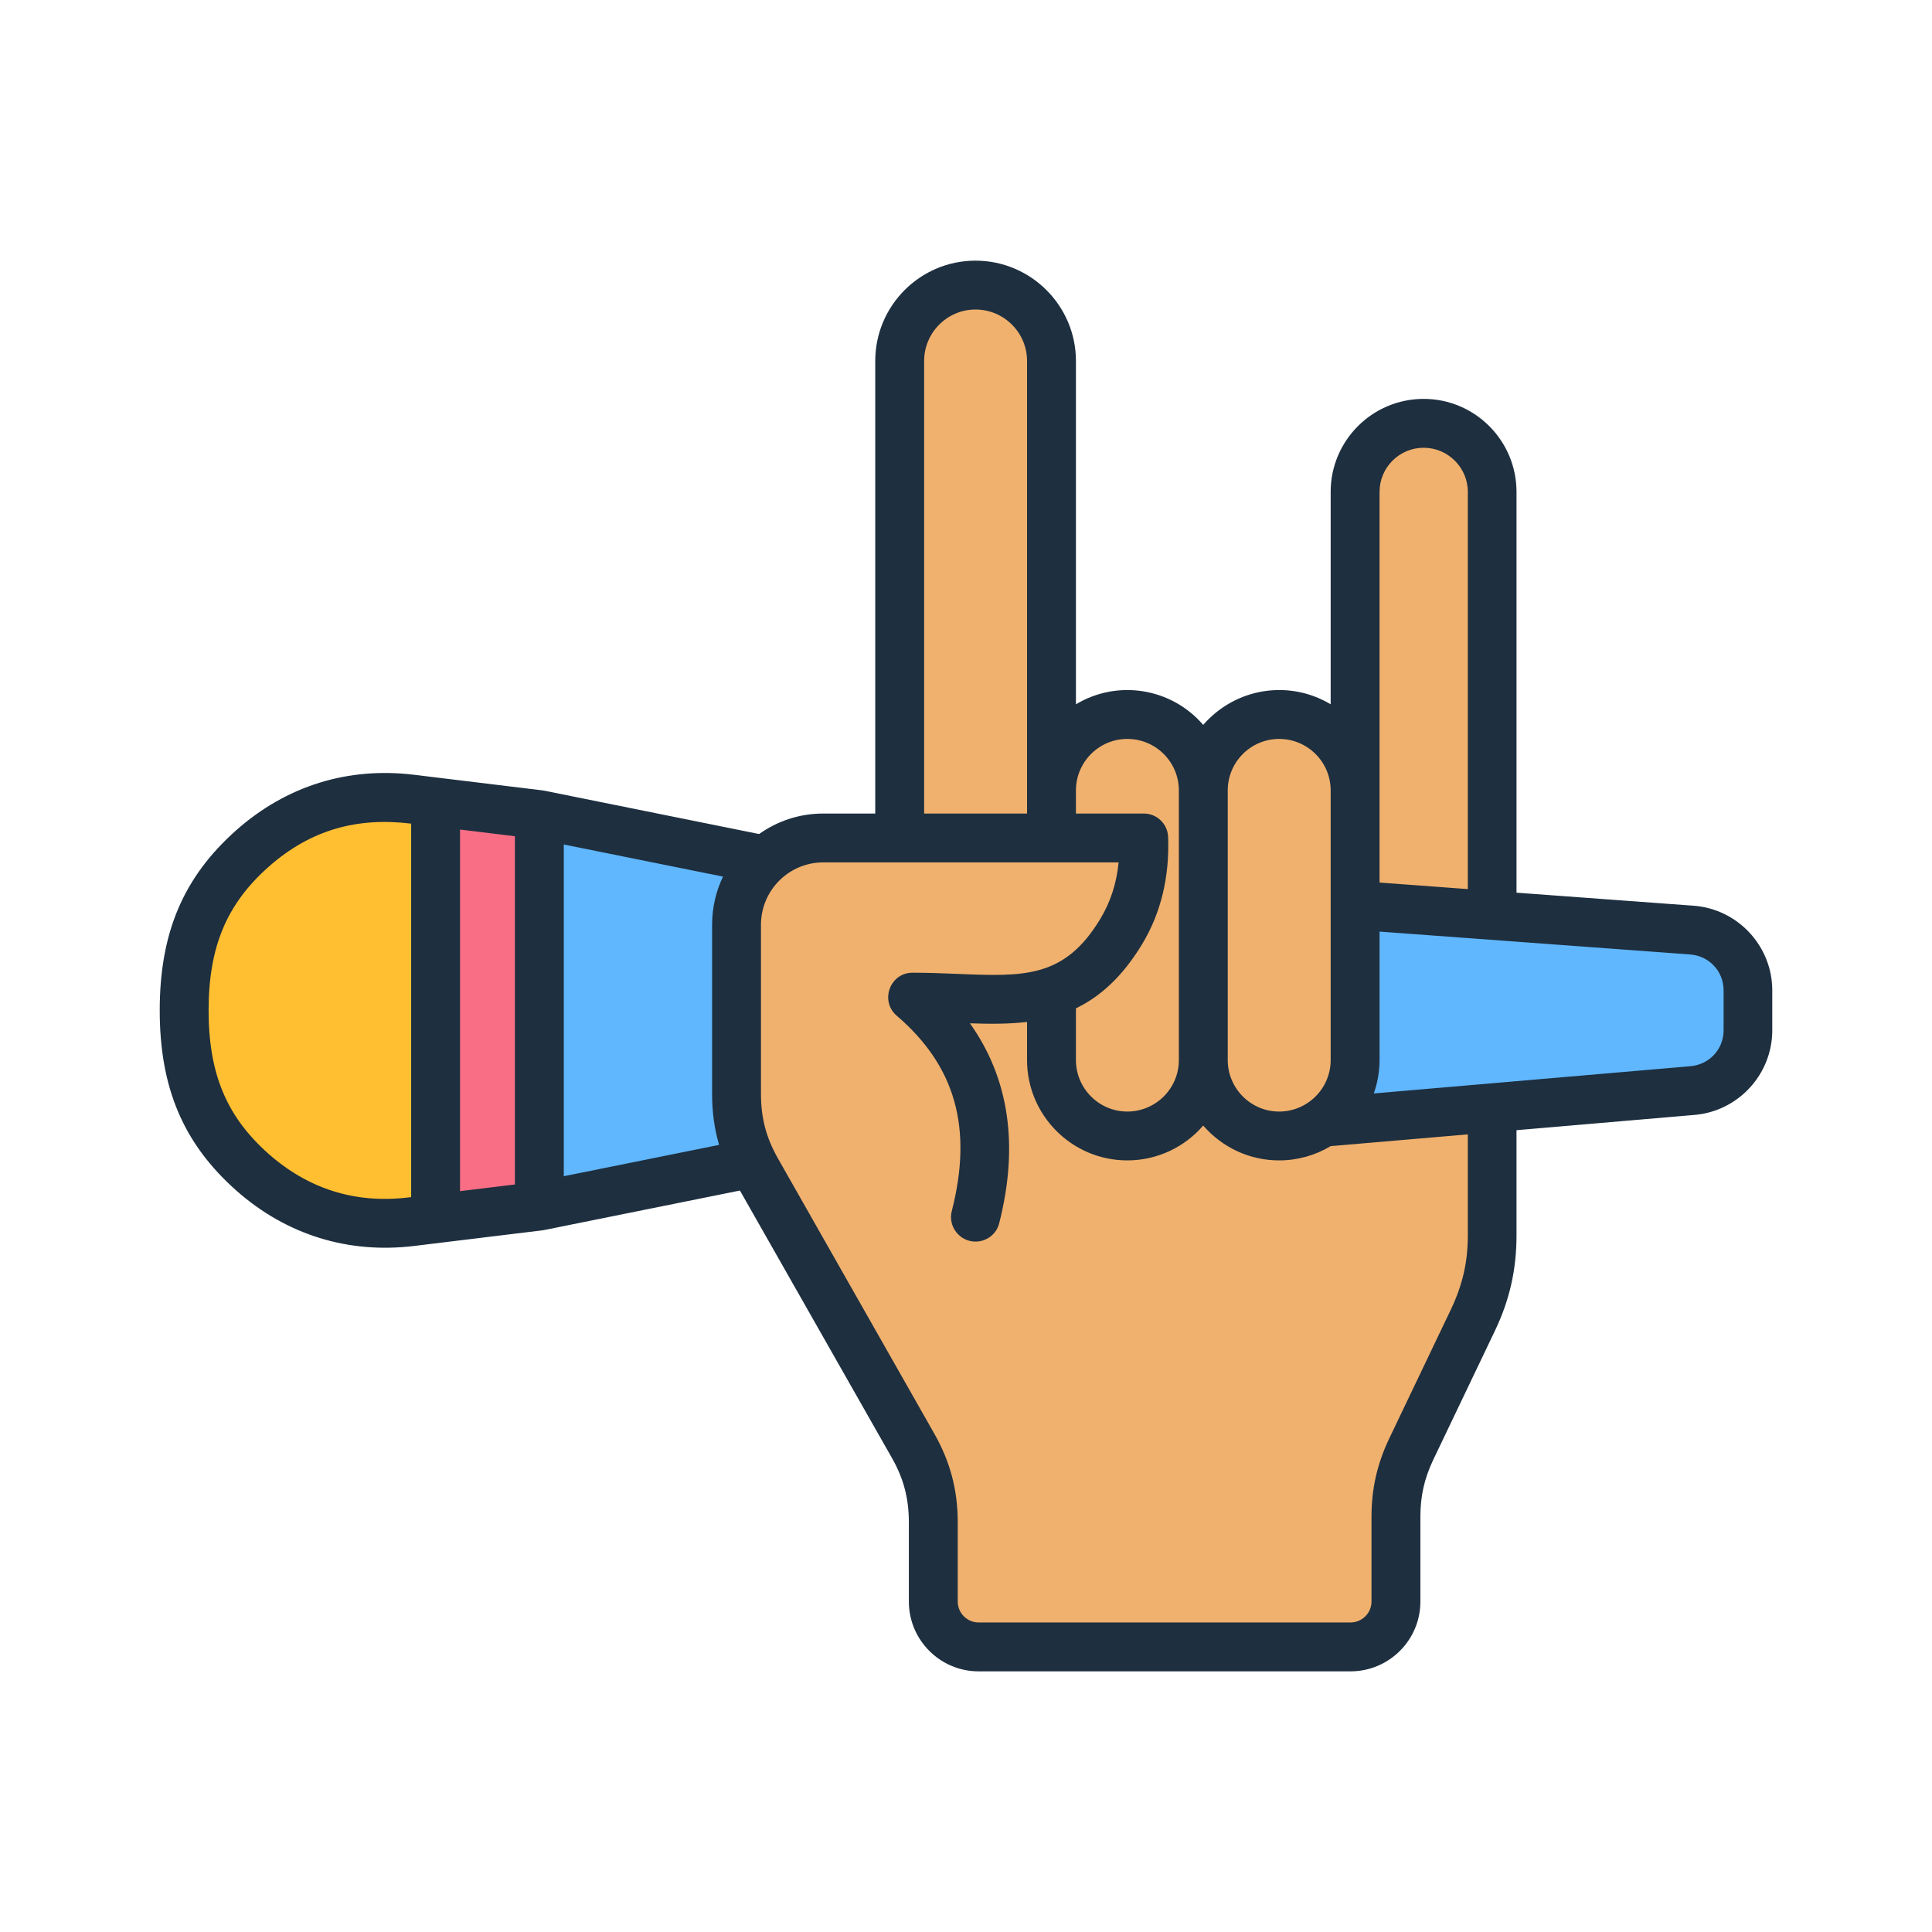 <svg xmlns="http://www.w3.org/2000/svg" viewBox="0 0 500 500" id="Layer_1"><g fill-rule="evenodd" clip-rule="evenodd"><path fill="#ffbf31" d="m139.598 210.818-33.113-4.032c-15.447-1.881-29.472 2.485-41.122 12.802-13.109 11.609-17.68 24.766-17.68 41.887 0 17.12 4.571 30.277 17.68 41.887 11.65 10.317 25.675 14.684 41.122 12.802l33.113-4.032z"></path><path fill="#60b7fe" d="m233.701 229.807-94.103-18.989-14.681 6.087v85.914l14.681 9.313 94.103-18.989z"></path><path fill="#fa6e85" d="m139.598 210.818-26.85-3.269v107.853l26.85-3.27z"></path><path fill="#f0b16e" d="m368.444 109.546c-9.757 0-17.74 7.983-17.74 17.74v125.938h35.48v-125.938c0-9.757-7.983-17.74-17.74-17.74z"></path><path fill="#f0b16e" d="m232.83 216.858h-19.738c-12.383 0-22.483 10.1-22.483 22.483v43.756c0 7.258 1.643 13.479 5.227 19.79l40.499 71.316c3.584 6.311 5.227 12.533 5.227 19.79v20.493c0 6.461 5.27 11.731 11.731 11.731h96.238c6.462 0 11.731-5.27 11.731-11.731v-22.002c0-6.259 1.214-11.619 3.911-17.267l16.049-33.613c3.421-7.164 4.96-13.961 4.96-21.9v-52.88l-90.161-49.964h-23.901v-123.441c0-10.805-8.84-19.645-19.646-19.645-10.805 0-19.645 8.84-19.645 19.645v123.439z"></path><path fill="#60b7fe" d="m437.886 282.246-117.897 8.686v-58.913l117.897 8.686c8.189.603 14.492 7.387 14.492 15.599v10.343c0 8.211-6.302 14.995-14.492 15.599z"></path><path fill="#f0b16e" d="m291.767 184.903c-10.805 0-19.646 8.84-19.646 19.646v12.309h23.901c.299 8.87-1.506 16.963-5.812 24.132-5.375 8.951-11.365 13.474-18.09 15.682v17.664c0 10.805 8.84 19.645 19.646 19.645s19.646-8.84 19.646-19.645v-69.787c0-10.805-8.84-19.646-19.645-19.646z"></path><path fill="#f0b16e" d="m331.058 184.903c10.806 0 19.646 8.84 19.646 19.646v69.787c0 10.805-8.84 19.645-19.646 19.645-10.805 0-19.646-8.84-19.646-19.645v-69.787c0-10.805 8.841-19.646 19.646-19.646z"></path><path fill="#1e2f3f" d="m446.065 266.649c0 4.932-3.737 8.93-8.754 9.299l-81.778 7.035c.961-2.706 1.495-5.616 1.495-8.642v-33.245l80.39 5.92c4.911.363 8.647 4.356 8.647 9.288zm-66.192 53.06v-26.13l-35.498 3.037c-3.897 2.343-8.487 3.694-13.345 3.694-7.847 0-14.84-3.502-19.644-9.016-4.751 5.514-11.797 9.016-19.644 9.016-14.306 0-25.943-11.653-25.943-25.969v-9.865c-4.804.571-9.769.529-14.786.353 10.142 14.258 12.704 31.596 7.58 51.736-.694 2.856-3.309 4.761-6.139 4.761-4.098 0-7.149-3.908-6.139-7.884 5.498-21.491.961-37.558-14.252-50.583-4.406-3.81-1.751-11.124 4.11-11.124 4.057 0 7.847.155 11.53.304 17.348.715 27.811 1.148 37.099-14.3 2.616-4.367 4.164-9.165 4.697-14.552h-76.44c-8.914 0-16.121 7.244-16.121 16.158v43.756c0 6.171 1.335 11.306 4.377 16.671l40.515 71.316c4.11 7.27 6.032 14.551 6.032 22.905v20.498c0 2.984 2.456 5.402 5.391 5.402h96.247c2.989 0 5.445-2.418 5.445-5.402v-22.003c0-7.169 1.441-13.516 4.484-19.991l16.067-33.619c2.99-6.289 4.377-12.198 4.377-19.169zm-246.615-13.169-14.199 1.73v-93.581l14.199 1.73zm-63.736-7.911c-10.889-9.651-15.534-20.754-15.534-37.147 0-16.388 4.644-27.501 15.534-37.158 10.948-9.69 23.069-12.866 36.886-11.167v96.655l-.694.08c-13.666 1.66-25.836-2.124-36.192-11.263zm116.582-2.332-40.195 8.108v-85.851l41.209 8.311c-1.815 3.779-2.829 8.007-2.829 12.48v43.756c0 4.671.587 9.016 1.815 13.196zm66.352-216.195c7.366 0 13.345 5.979 13.345 13.324v117.116h-26.636v-117.116c-.001-7.345 5.977-13.324 13.291-13.324zm39.287 111.132c7.366 0 13.345 5.968 13.345 13.324v69.784c0 7.345-5.979 13.324-13.345 13.324-7.313 0-13.292-5.978-13.292-13.324v-13.388c6.192-2.984 12.011-8.098 17.188-16.702 4.804-7.996 7.046-17.279 6.672-27.603-.107-3.411-2.882-6.107-6.299-6.107h-17.562v-5.984c.002-7.356 5.98-13.324 13.293-13.324zm39.288 0c7.366 0 13.345 5.968 13.345 13.324v69.784c0 7.345-5.979 13.324-13.345 13.324-7.313 0-13.292-5.978-13.292-13.324v-69.784c0-7.356 5.979-13.324 13.292-13.324zm25.996-63.939c0-6.304 5.125-11.418 11.423-11.418 6.245 0 11.423 5.114 11.423 11.418v102.799l-22.847-1.687v-101.112zm81.298 107.107-45.853-3.379v-103.728c0-13.276-10.783-24.064-24.021-24.064-13.292 0-24.075 10.788-24.075 24.064v54.976c-10.855-6.498-24.667-4.224-32.989 5.327-8.204-9.523-22.067-11.834-32.935-5.327v-88.845c0-14.327-11.69-25.969-25.996-25.969s-25.943 11.642-25.943 25.969v117.116h-13.452c-6.192 0-11.904 1.964-16.601 5.306l-55.622-11.226v.01c-.16-.032-.32-.069-.48-.085l-33.149-4.03c-17.188-2.098-33.096 2.867-46.067 14.343-13.665 12.133-19.804 26.514-19.804 46.622s6.139 34.484 19.804 46.617c13.098 11.601 29.18 16.414 46.067 14.349l33.149-4.036c.16-.016.32-.043.48-.08l50.658-10.222 39.341 69.218c3.043 5.359 4.377 10.505 4.377 16.665v20.498c0 9.961 8.114 18.053 18.042 18.053h96.244c9.982 0 18.096-8.092 18.096-18.053v-22.003c0-5.29 1.014-9.774 3.256-14.546l16.067-33.608c3.79-7.964 5.552-15.795 5.552-24.624v-27.218l45.853-3.934c11.423-.843 20.338-10.462 20.338-21.907v-10.345c0-11.441-8.914-21.06-20.337-21.904z"></path></g></svg>